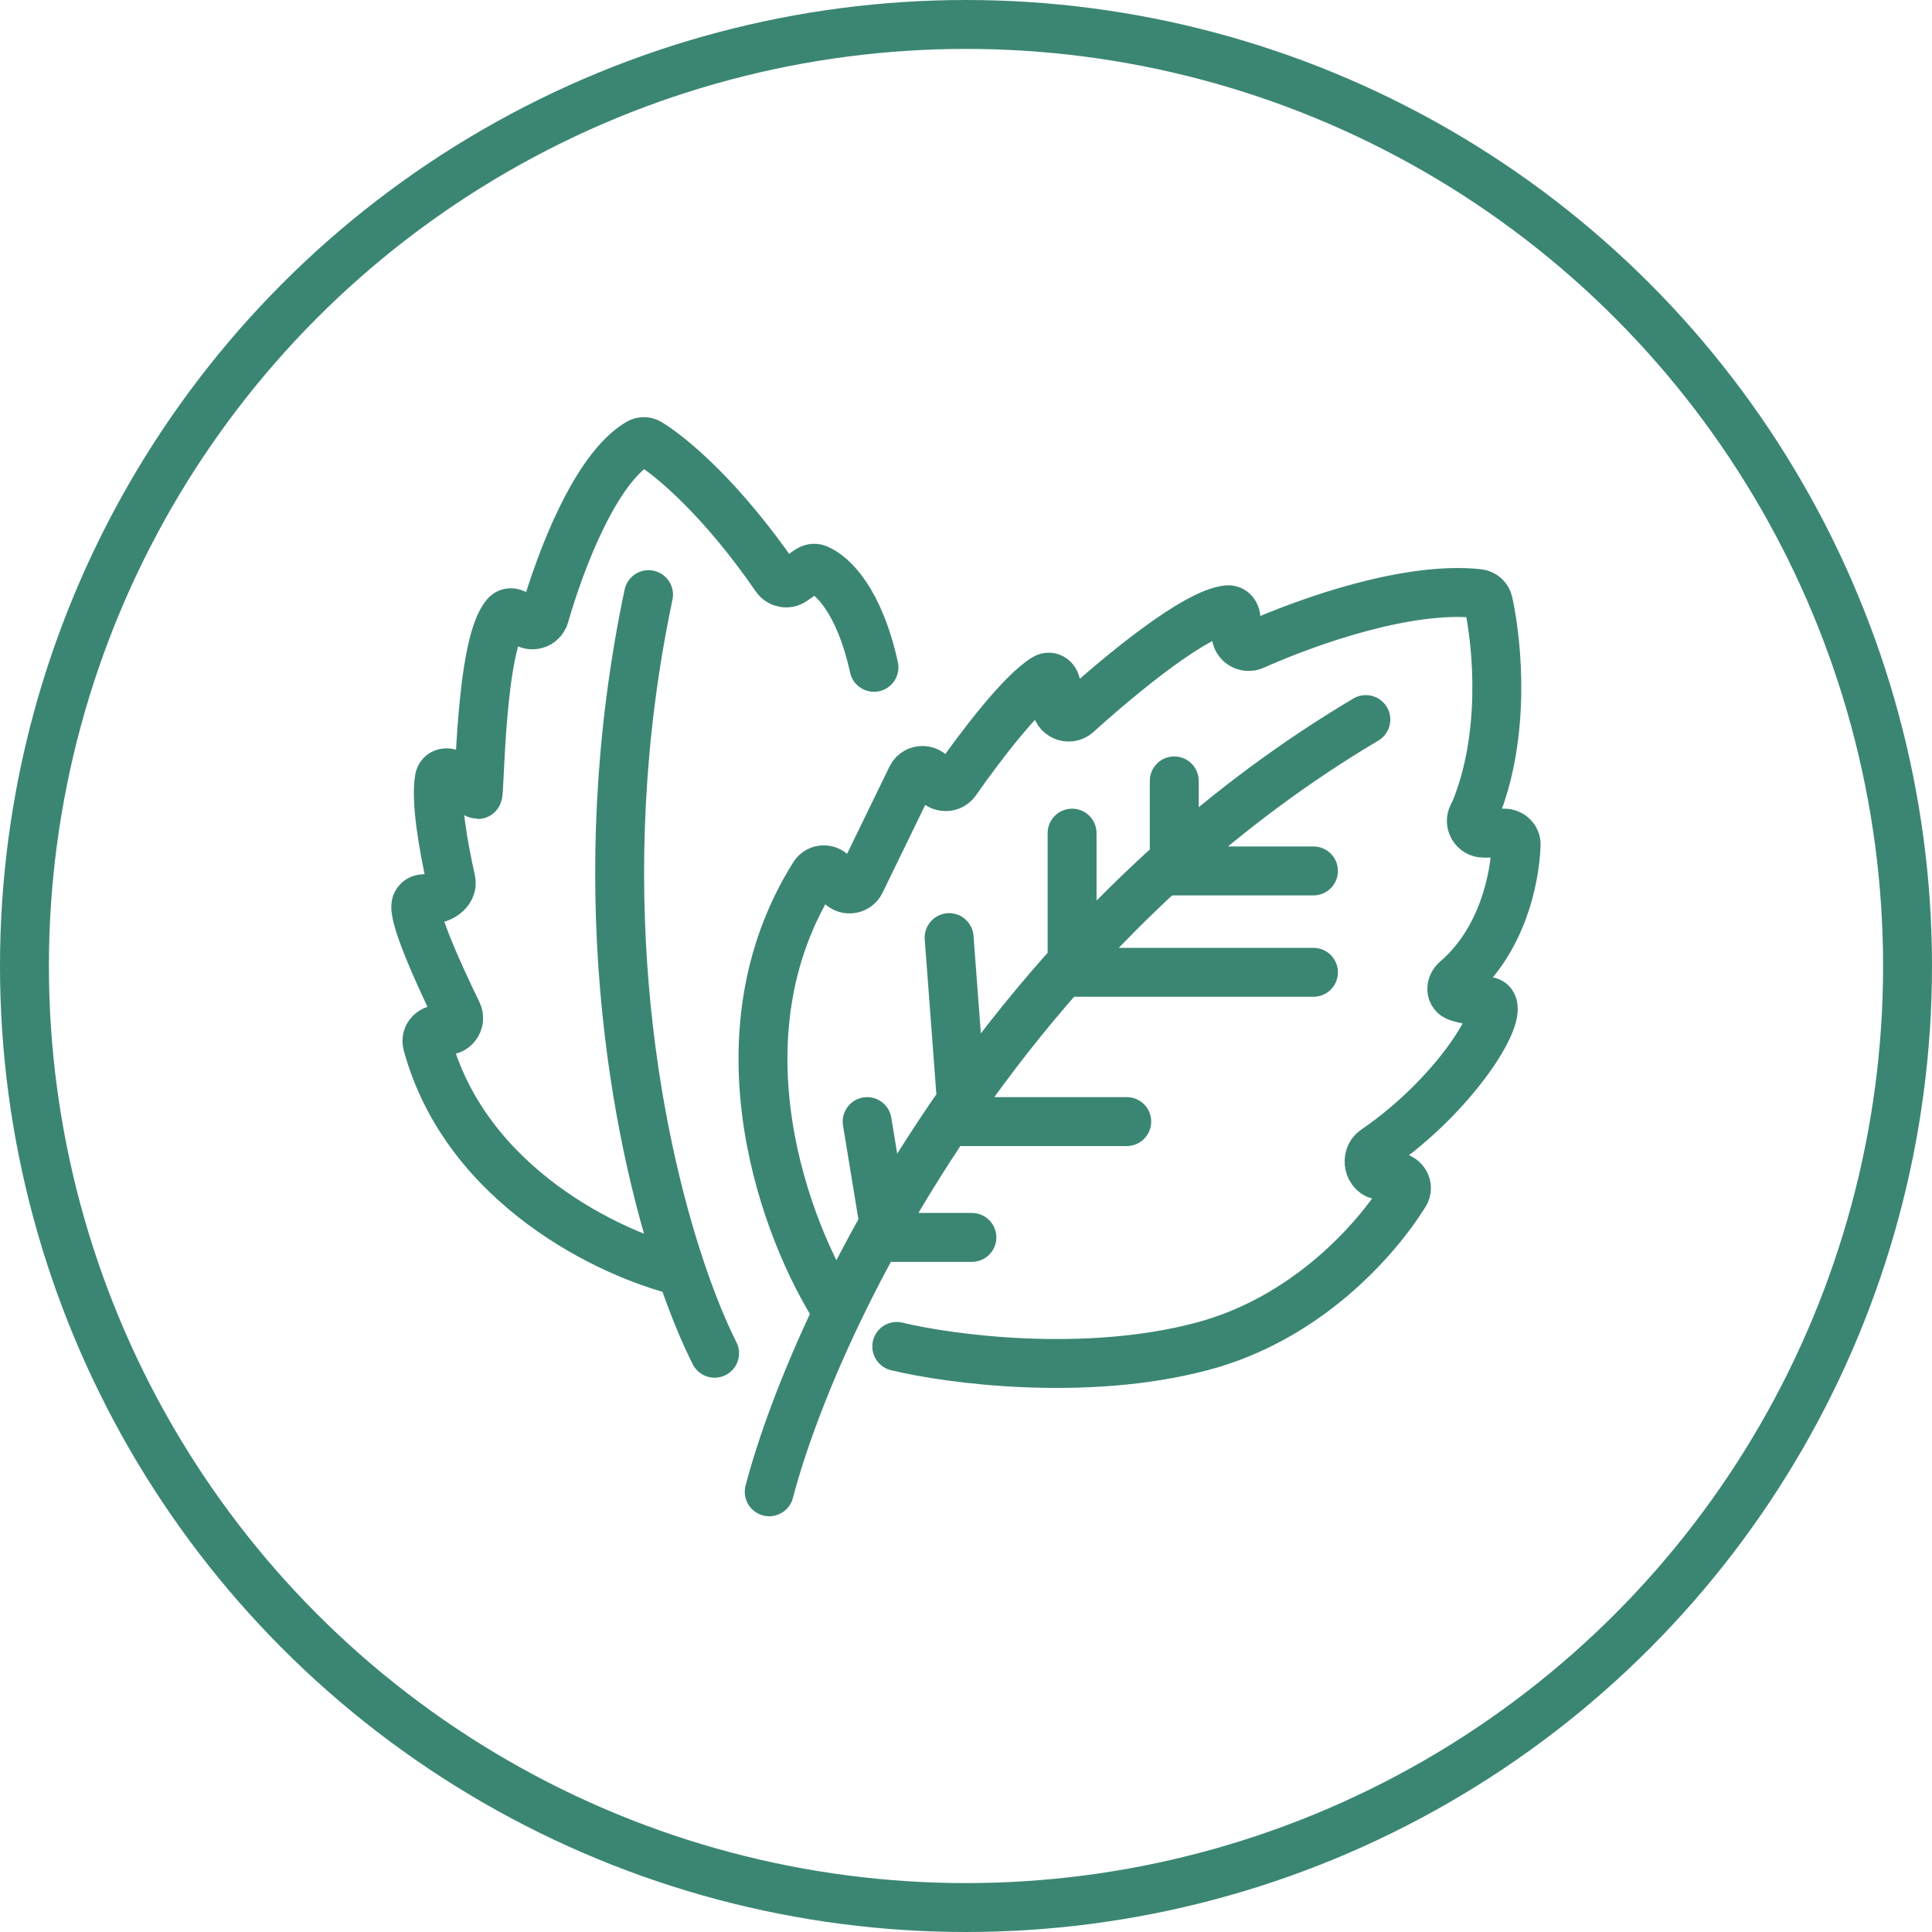 <svg xmlns="http://www.w3.org/2000/svg" fill="none" viewBox="0 0 79 79" height="79" width="79">
<circle stroke-width="2" stroke="#3B8673" r="38.5" cy="39.5" cx="39.5"></circle>
<path stroke-linecap="round" stroke-width="2" stroke="#3B8673" d="M31.454 61C31.944 59.133 32.86 56.577 34.254 53.663M55.85 29.423C52.96 31.138 50.355 33.093 48.016 35.181M34.254 53.663C32.144 50.419 29.108 42.436 33.285 35.788C33.472 35.491 33.898 35.495 34.093 35.787L34.322 36.129C34.536 36.45 35.019 36.416 35.187 36.069L37.27 31.784C37.463 31.387 38.039 31.419 38.191 31.834V31.834C38.331 32.219 38.853 32.285 39.088 31.949C40.164 30.41 41.755 28.34 42.724 27.737C42.959 27.591 43.186 27.79 43.186 28.066V28.816C43.186 29.255 43.715 29.485 44.041 29.19C45.978 27.44 48.903 25.063 50.202 24.933C50.409 24.912 50.542 25.104 50.542 25.312V25.927C50.542 26.297 50.93 26.542 51.268 26.391C53.534 25.38 57.596 23.958 60.46 24.271C60.658 24.293 60.817 24.44 60.86 24.634C61.239 26.382 61.577 30.071 60.319 33.138L60.217 33.343C60.05 33.675 60.292 34.067 60.663 34.067H61.517C61.784 34.067 62.005 34.277 61.995 34.545C61.941 35.998 61.397 38.483 59.546 40.071C59.293 40.288 59.294 40.664 59.611 40.767C59.909 40.863 60.303 40.94 60.785 40.94C61.852 40.94 59.735 44.62 56.222 47.019C55.807 47.301 55.96 48.016 56.459 48.062L57.069 48.117C57.421 48.149 57.627 48.524 57.44 48.824C56.236 50.75 53.397 53.93 49.146 55.056C44.378 56.319 38.841 55.582 36.669 55.056M34.254 53.663C34.808 52.505 35.437 51.291 36.144 50.041M36.144 50.041L35.458 45.862M36.144 50.041C37.065 48.414 38.119 46.727 39.312 45.026M36.144 50.598H39.741M39.312 45.026L38.81 38.339M39.312 45.026C40.545 43.268 41.927 41.495 43.466 39.758M39.312 45.862H46.073M43.838 39.341V34.067M43.838 39.341C43.713 39.48 43.589 39.619 43.466 39.758M43.838 39.341C44.986 38.071 46.218 36.821 47.538 35.613M43.466 39.758H53.708M48.016 35.181V31.931M48.016 35.181C47.856 35.325 47.696 35.469 47.538 35.613M47.538 35.613H53.708M29.22 55.335C28.799 54.503 28.327 53.375 27.86 51.991M26.519 24.315C24.055 36.002 25.91 46.219 27.86 51.991M27.86 51.991C24.985 51.307 19.059 48.51 17.474 42.692C17.38 42.348 17.687 42.038 18.037 42.108L18.15 42.13C18.56 42.212 18.886 41.784 18.703 41.408C17.881 39.723 16.836 37.378 17.022 36.946C17.1 36.764 17.28 36.721 17.502 36.758C17.971 36.836 18.545 36.462 18.441 35.998C18.113 34.541 17.814 32.768 17.963 31.852C18.008 31.573 18.317 31.526 18.533 31.707C18.969 32.072 19.48 32.488 19.536 32.488C19.623 32.488 19.628 26.329 20.691 25.139C20.814 25.001 21.018 25.044 21.154 25.168L21.429 25.419C21.709 25.675 22.163 25.541 22.267 25.176C22.94 22.839 24.356 19.162 26.117 18.114C26.25 18.035 26.413 18.04 26.545 18.12C27.477 18.691 29.496 20.384 31.727 23.616C31.886 23.846 32.201 23.907 32.431 23.748L33.057 23.316C33.163 23.242 33.296 23.209 33.416 23.258C34.039 23.51 35.136 24.553 35.737 27.287"></path>
</svg>
